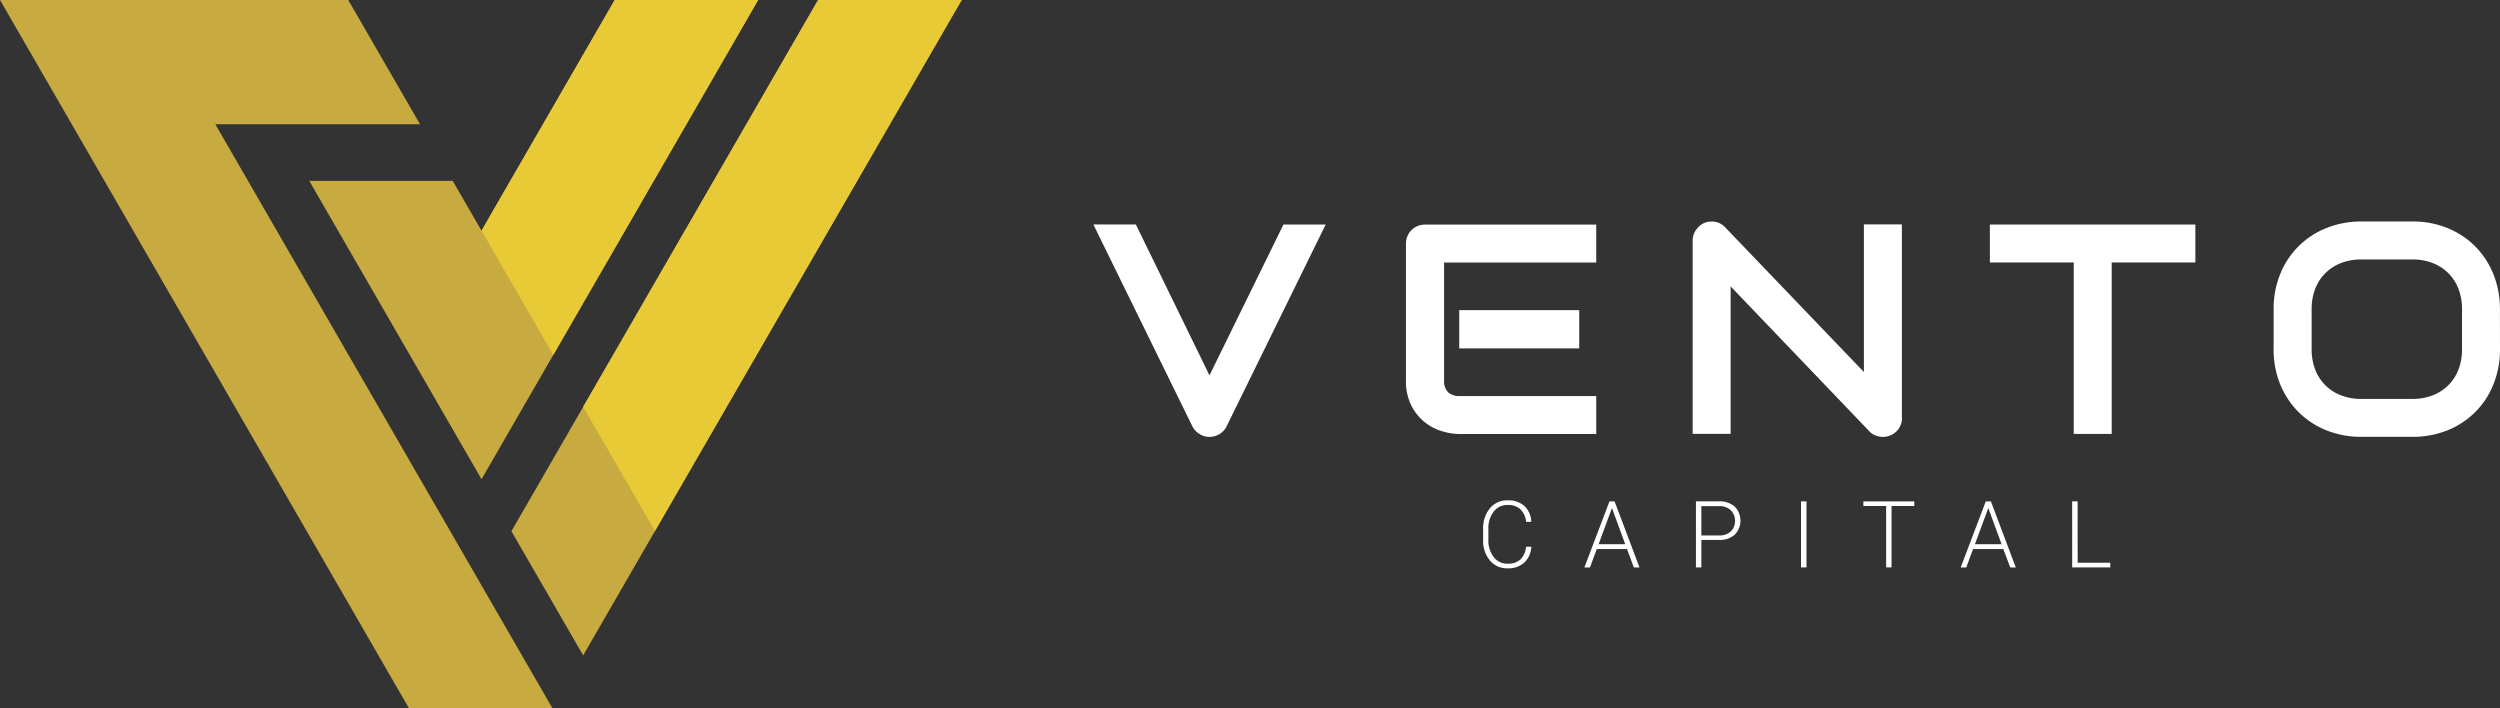 <svg xmlns="http://www.w3.org/2000/svg" width="230.907" height="65.437" viewBox="0 0 230.907 65.437">
  <rect x="0" y="0" width="230.907" height="65.437" fill="#333333" stroke="none"/>
  <g id="Group_808" data-name="Group 808" transform="translate(255.906 -9110.694)">
    <g id="Group_788" data-name="Group 788" transform="translate(-255.906 9110.694)">
      <g id="Group_787" data-name="Group 787">
        <path id="Path_811" data-name="Path 811" d="M159.073,25.224,124.116,85.756l-6.629-11.468,28.327-49.063Z" transform="translate(-70.253 -25.224)" fill="#c7aa40" fill-rule="evenodd"/>
        <path id="Path_812" data-name="Path 812" d="M106.448,90.661,75.292,36.7,68.663,25.224h32.166L107.458,36.7H88.551L119.7,90.661Z" transform="translate(-68.663 -25.224)" fill="#c7aa40" fill-rule="evenodd"/>
        <path id="Path_813" data-name="Path 813" d="M126.4,25.224h13.249L114.1,69.487,98.19,41.931h13.249l2.657,4.6Z" transform="translate(-69.624 -25.224)" fill="#c7aa40" fill-rule="evenodd"/>
        <path id="Path_814" data-name="Path 814" d="M140.187,25.224H126.938L114.632,46.532l6.629,11.478Z" transform="translate(-70.16 -25.224)" fill="#e8c936" fill-rule="evenodd"/>
        <path id="Path_815" data-name="Path 815" d="M146.037,25.224,124.339,62.8l6.629,11.478L159.3,25.224Z" transform="translate(-70.476 -25.224)" fill="#e8c936" fill-rule="evenodd"/>
      </g>
    </g>
    <g id="Group_794" data-name="Group 794" transform="translate(-154.921 9131.15)">
      <g id="Group_789" data-name="Group 789" transform="translate(0 0.28)">
        <path id="Path_816" data-name="Path 816" d="M69.5,120.95,60.344,139.6a1.725,1.725,0,0,1-.638.7,1.8,1.8,0,0,1-.934.267,1.683,1.683,0,0,1-.924-.267,1.772,1.772,0,0,1-.657-.7l-9.15-18.655h3.925l6.8,13.939L65.6,120.95Z" transform="translate(-48.041 -120.95)" fill="#fff"/>
      </g>
      <g id="Group_790" data-name="Group 790" transform="translate(28.879 0.289)">
        <path id="Path_817" data-name="Path 817" d="M95.461,140.3H82.808a5.579,5.579,0,0,1-1.591-.257,4.627,4.627,0,0,1-2.83-2.363,4.97,4.97,0,0,1-.5-2.306V122.722a1.833,1.833,0,0,1,.133-.686,1.7,1.7,0,0,1,.372-.562,1.778,1.778,0,0,1,.562-.381,1.9,1.9,0,0,1,.705-.133h15.8v3.506H81.407v10.919a1.427,1.427,0,0,0,.362,1.048,1.46,1.46,0,0,0,1.067.362H95.461Zm-1.572-7.908H82.808v-3.535H93.889Z" transform="translate(-77.892 -120.96)" fill="#fff"/>
      </g>
      <g id="Group_791" data-name="Group 791" transform="translate(55.356)">
        <path id="Path_818" data-name="Path 818" d="M124.6,138.786a1.76,1.76,0,0,1-.143.705,1.778,1.778,0,0,1-.381.562,1.753,1.753,0,0,1-.562.372,1.87,1.87,0,0,1-.686.133,1.785,1.785,0,0,1-.657-.124,1.491,1.491,0,0,1-.591-.391l-12.815-13.387v13.625h-3.506V122.436a1.709,1.709,0,0,1,.3-.981,1.837,1.837,0,0,1,.772-.657,1.812,1.812,0,0,1,1.029-.1,1.646,1.646,0,0,1,.9.5l12.815,13.368V120.931h3.506v17.855Z" transform="translate(-105.261 -120.661)" fill="#fff"/>
      </g>
      <g id="Group_792" data-name="Group 792" transform="translate(82.806 0.28)">
        <path id="Path_819" data-name="Path 819" d="M152.613,124.456h-7.727v15.835H141.38V124.456h-7.746V120.95h18.979Z" transform="translate(-133.634 -120.95)" fill="#fff"/>
      </g>
      <g id="Group_793" data-name="Group 793" transform="translate(109.017 0.004)">
        <path id="Path_820" data-name="Path 820" d="M181.631,132.46a8.4,8.4,0,0,1-.61,3.249,7.5,7.5,0,0,1-1.686,2.563,7.627,7.627,0,0,1-2.553,1.677,8.461,8.461,0,0,1-3.22.6h-4.745a8.461,8.461,0,0,1-3.22-.6,7.717,7.717,0,0,1-2.563-1.677,7.815,7.815,0,0,1-1.7-2.563,8.431,8.431,0,0,1-.61-3.249v-3.7a8.466,8.466,0,0,1,.61-3.249,7.593,7.593,0,0,1,4.259-4.24,8.536,8.536,0,0,1,3.22-.61h4.745a8.321,8.321,0,0,1,3.22.61,7.676,7.676,0,0,1,2.553,1.677,7.791,7.791,0,0,1,1.686,2.563,8.612,8.612,0,0,1,.61,3.249Zm-3.506-3.7a5.156,5.156,0,0,0-.334-1.887,4.119,4.119,0,0,0-2.372-2.372,5.075,5.075,0,0,0-1.858-.333h-4.745a5.09,5.09,0,0,0-1.867.333,4.1,4.1,0,0,0-2.382,2.372,5.157,5.157,0,0,0-.333,1.887v3.7a5.194,5.194,0,0,0,.333,1.887,4.1,4.1,0,0,0,2.382,2.372,5.09,5.09,0,0,0,1.867.333h4.726a5.09,5.09,0,0,0,1.867-.333,4.1,4.1,0,0,0,2.382-2.372,5.157,5.157,0,0,0,.334-1.887Z" transform="translate(-160.727 -120.664)" fill="#fff"/>
      </g>
    </g>
    <g id="Group_807" data-name="Group 807" transform="translate(-118.924 9156.908)">
      <g id="Group_795" data-name="Group 795">
        <path id="Path_821" data-name="Path 821" d="M62.4,151.572l.01.029a2.087,2.087,0,0,1-.657,1.439,2.173,2.173,0,0,1-1.534.524,2.048,2.048,0,0,1-1.639-.734,2.815,2.815,0,0,1-.619-1.906v-.991a2.9,2.9,0,0,1,.619-1.906,2.04,2.04,0,0,1,1.639-.743,2.221,2.221,0,0,1,1.543.514,2.084,2.084,0,0,1,.648,1.448l-.01.029h-.467a1.867,1.867,0,0,0-.524-1.162,1.652,1.652,0,0,0-1.191-.4,1.563,1.563,0,0,0-1.286.619,2.485,2.485,0,0,0-.486,1.582v1a2.523,2.523,0,0,0,.486,1.6,1.563,1.563,0,0,0,1.286.619,1.691,1.691,0,0,0,1.191-.391,1.84,1.84,0,0,0,.514-1.172Z" transform="translate(-57.958 -147.285)" fill="#fff"/>
      </g>
      <g id="Group_796" data-name="Group 796" transform="translate(9.356 0.095)">
        <path id="Path_822" data-name="Path 822" d="M71.564,151.785H68.773l-.629,1.7h-.515l2.315-6.1h.476l2.3,6.1H72.2Zm-2.62-.448H71.4l-1.21-3.3h-.029Z" transform="translate(-67.629 -147.383)" fill="#fff"/>
      </g>
      <g id="Group_797" data-name="Group 797" transform="translate(19.665 0.095)">
        <path id="Path_823" data-name="Path 823" d="M78.781,150.947v2.534h-.5v-6.1h2.1a2.116,2.116,0,0,1,1.486.486,1.864,1.864,0,0,1,0,2.592,2.116,2.116,0,0,1-1.486.486Zm0-.419h1.6a1.526,1.526,0,0,0,1.134-.381,1.418,1.418,0,0,0,0-1.934,1.514,1.514,0,0,0-1.134-.391h-1.6Z" transform="translate(-78.286 -147.383)" fill="#fff"/>
      </g>
      <g id="Group_798" data-name="Group 798" transform="translate(29.365 0.095)">
        <rect id="Rectangle_347" data-name="Rectangle 347" width="0.505" height="6.098" fill="#fff"/>
      </g>
      <g id="Group_799" data-name="Group 799" transform="translate(35.129 0.095)">
        <path id="Path_824" data-name="Path 824" d="M98.967,147.812h-2.1v5.669h-.5v-5.669h-2.1v-.429h4.7Z" transform="translate(-94.27 -147.383)" fill="#fff"/>
      </g>
      <g id="Group_800" data-name="Group 800" transform="translate(44.114 0.095)">
        <path id="Path_825" data-name="Path 825" d="M107.492,151.785H104.7l-.629,1.7h-.515l2.315-6.1h.476l2.3,6.1h-.514Zm-2.62-.448h2.458l-1.21-3.3h-.029Z" transform="translate(-103.557 -147.383)" fill="#fff"/>
      </g>
      <g id="Group_801" data-name="Group 801" transform="translate(54.413 0.095)">
        <path id="Path_826" data-name="Path 826" d="M114.708,153.052h3.011v.429H114.2v-6.1h.5Z" transform="translate(-114.203 -147.383)" fill="#fff"/>
      </g>
    </g>
  </g>
</svg>
